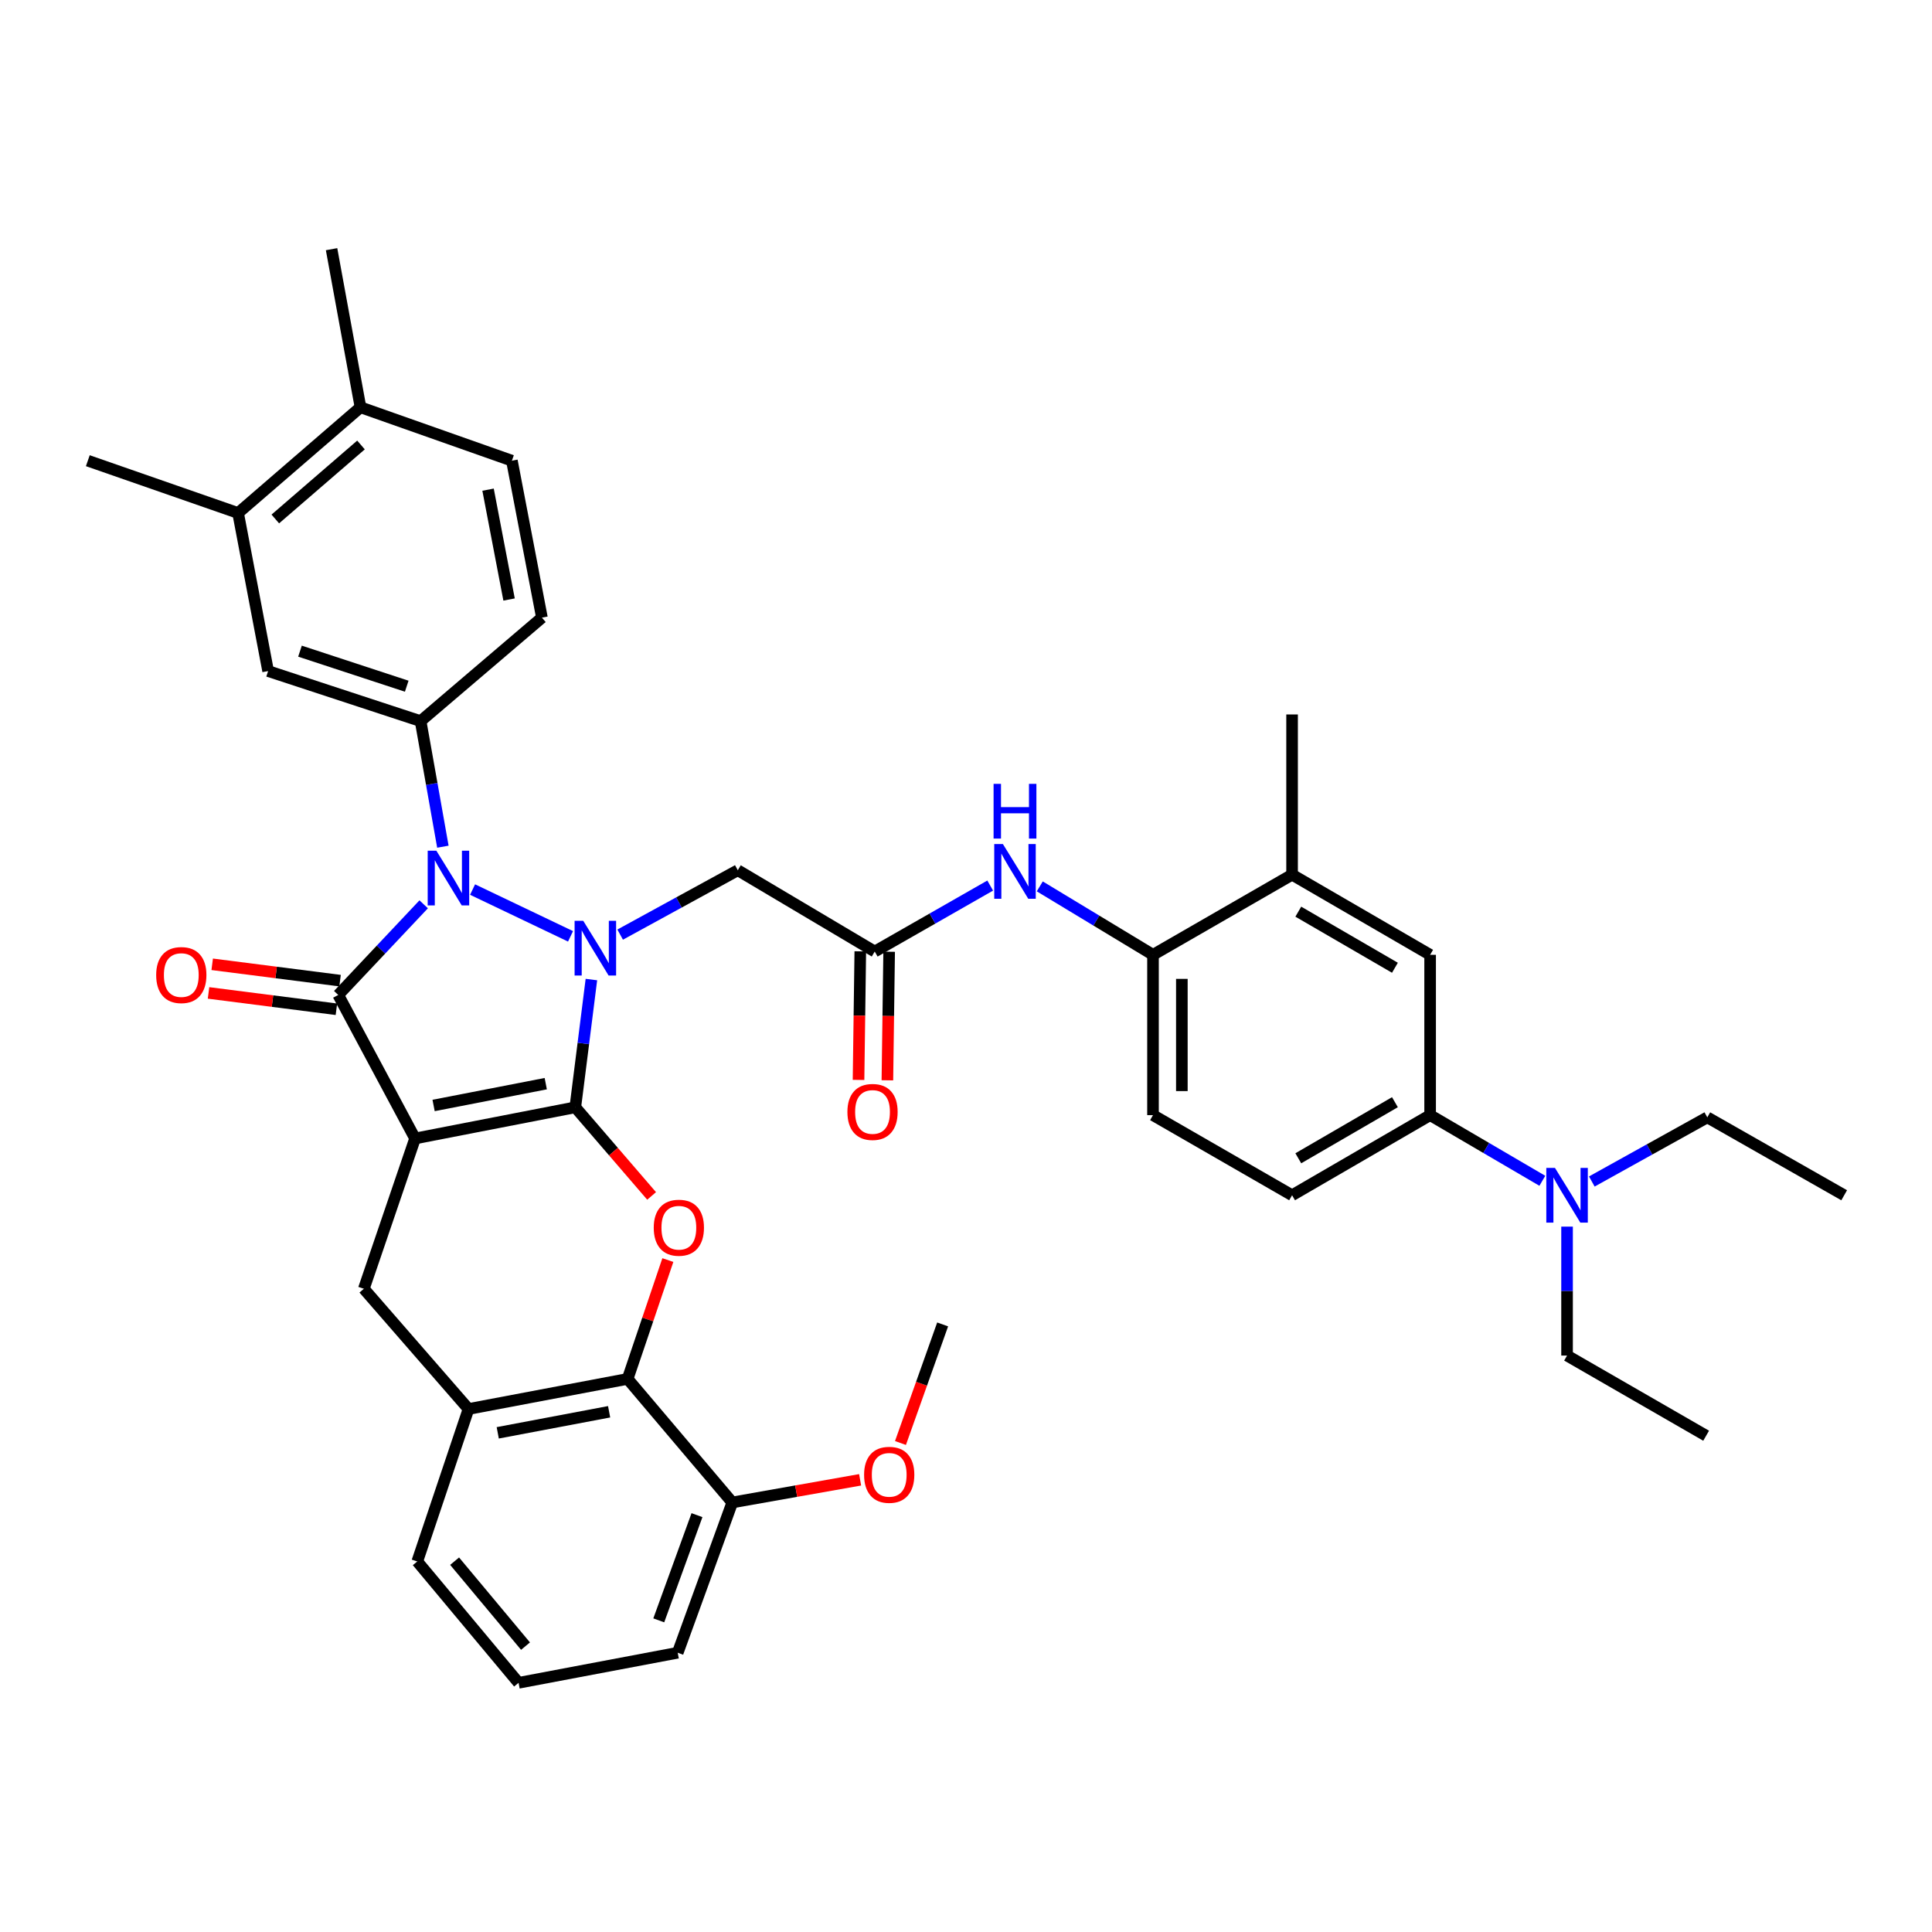 <?xml version='1.0' encoding='iso-8859-1'?>
<svg version='1.1' baseProfile='full'
              xmlns='http://www.w3.org/2000/svg'
                      xmlns:rdkit='http://www.rdkit.org/xml'
                      xmlns:xlink='http://www.w3.org/1999/xlink'
                  xml:space='preserve'
width='1000px' height='1000px' viewBox='0 0 1000 1000'>
<!-- END OF HEADER -->
<rect style='opacity:1.0;fill:#FFFFFF;stroke:none' width='1000' height='1000' x='0' y='0'> </rect>
<path class='bond-0' d='M 297.773,573.142 L 214.84,589.273' style='fill:none;fill-rule:evenodd;stroke:#000000;stroke-width:6px;stroke-linecap:butt;stroke-linejoin:miter;stroke-opacity:1' />
<path class='bond-0' d='M 282.482,560.901 L 224.428,572.192' style='fill:none;fill-rule:evenodd;stroke:#000000;stroke-width:6px;stroke-linecap:butt;stroke-linejoin:miter;stroke-opacity:1' />
<path class='bond-1' d='M 297.773,573.142 L 301.94,540.08' style='fill:none;fill-rule:evenodd;stroke:#000000;stroke-width:6px;stroke-linecap:butt;stroke-linejoin:miter;stroke-opacity:1' />
<path class='bond-1' d='M 301.94,540.08 L 306.107,507.017' style='fill:none;fill-rule:evenodd;stroke:#0000FF;stroke-width:6px;stroke-linecap:butt;stroke-linejoin:miter;stroke-opacity:1' />
<path class='bond-4' d='M 297.773,573.142 L 317.524,596.076' style='fill:none;fill-rule:evenodd;stroke:#000000;stroke-width:6px;stroke-linecap:butt;stroke-linejoin:miter;stroke-opacity:1' />
<path class='bond-4' d='M 317.524,596.076 L 337.274,619.009' style='fill:none;fill-rule:evenodd;stroke:#FF0000;stroke-width:6px;stroke-linecap:butt;stroke-linejoin:miter;stroke-opacity:1' />
<path class='bond-3' d='M 214.84,589.273 L 175.07,514.985' style='fill:none;fill-rule:evenodd;stroke:#000000;stroke-width:6px;stroke-linecap:butt;stroke-linejoin:miter;stroke-opacity:1' />
<path class='bond-7' d='M 214.84,589.273 L 188.321,667.062' style='fill:none;fill-rule:evenodd;stroke:#000000;stroke-width:6px;stroke-linecap:butt;stroke-linejoin:miter;stroke-opacity:1' />
<path class='bond-2' d='M 295.307,484.647 L 244.606,460.436' style='fill:none;fill-rule:evenodd;stroke:#0000FF;stroke-width:6px;stroke-linecap:butt;stroke-linejoin:miter;stroke-opacity:1' />
<path class='bond-6' d='M 320.995,483.755 L 351.44,467.097' style='fill:none;fill-rule:evenodd;stroke:#0000FF;stroke-width:6px;stroke-linecap:butt;stroke-linejoin:miter;stroke-opacity:1' />
<path class='bond-6' d='M 351.44,467.097 L 381.885,450.439' style='fill:none;fill-rule:evenodd;stroke:#000000;stroke-width:6px;stroke-linecap:butt;stroke-linejoin:miter;stroke-opacity:1' />
<path class='bond-5' d='M 229.236,438.249 L 223.469,405.753' style='fill:none;fill-rule:evenodd;stroke:#0000FF;stroke-width:6px;stroke-linecap:butt;stroke-linejoin:miter;stroke-opacity:1' />
<path class='bond-5' d='M 223.469,405.753 L 217.702,373.256' style='fill:none;fill-rule:evenodd;stroke:#000000;stroke-width:6px;stroke-linecap:butt;stroke-linejoin:miter;stroke-opacity:1' />
<path class='bond-39' d='M 219.296,468.07 L 197.183,491.528' style='fill:none;fill-rule:evenodd;stroke:#0000FF;stroke-width:6px;stroke-linecap:butt;stroke-linejoin:miter;stroke-opacity:1' />
<path class='bond-39' d='M 197.183,491.528 L 175.07,514.985' style='fill:none;fill-rule:evenodd;stroke:#000000;stroke-width:6px;stroke-linecap:butt;stroke-linejoin:miter;stroke-opacity:1' />
<path class='bond-15' d='M 176.016,507.578 L 142.924,503.349' style='fill:none;fill-rule:evenodd;stroke:#000000;stroke-width:6px;stroke-linecap:butt;stroke-linejoin:miter;stroke-opacity:1' />
<path class='bond-15' d='M 142.924,503.349 L 109.831,499.12' style='fill:none;fill-rule:evenodd;stroke:#FF0000;stroke-width:6px;stroke-linecap:butt;stroke-linejoin:miter;stroke-opacity:1' />
<path class='bond-15' d='M 174.123,522.393 L 141.031,518.164' style='fill:none;fill-rule:evenodd;stroke:#000000;stroke-width:6px;stroke-linecap:butt;stroke-linejoin:miter;stroke-opacity:1' />
<path class='bond-15' d='M 141.031,518.164 L 107.938,513.935' style='fill:none;fill-rule:evenodd;stroke:#FF0000;stroke-width:6px;stroke-linecap:butt;stroke-linejoin:miter;stroke-opacity:1' />
<path class='bond-8' d='M 345.679,652.21 L 335.267,682.964' style='fill:none;fill-rule:evenodd;stroke:#FF0000;stroke-width:6px;stroke-linecap:butt;stroke-linejoin:miter;stroke-opacity:1' />
<path class='bond-8' d='M 335.267,682.964 L 324.856,713.719' style='fill:none;fill-rule:evenodd;stroke:#000000;stroke-width:6px;stroke-linecap:butt;stroke-linejoin:miter;stroke-opacity:1' />
<path class='bond-13' d='M 217.702,373.256 L 138.777,347.343' style='fill:none;fill-rule:evenodd;stroke:#000000;stroke-width:6px;stroke-linecap:butt;stroke-linejoin:miter;stroke-opacity:1' />
<path class='bond-13' d='M 210.522,355.178 L 155.274,337.039' style='fill:none;fill-rule:evenodd;stroke:#000000;stroke-width:6px;stroke-linecap:butt;stroke-linejoin:miter;stroke-opacity:1' />
<path class='bond-19' d='M 217.702,373.256 L 280.498,319.687' style='fill:none;fill-rule:evenodd;stroke:#000000;stroke-width:6px;stroke-linecap:butt;stroke-linejoin:miter;stroke-opacity:1' />
<path class='bond-9' d='M 381.885,450.439 L 452.754,492.516' style='fill:none;fill-rule:evenodd;stroke:#000000;stroke-width:6px;stroke-linecap:butt;stroke-linejoin:miter;stroke-opacity:1' />
<path class='bond-40' d='M 188.321,667.062 L 242.504,729.293' style='fill:none;fill-rule:evenodd;stroke:#000000;stroke-width:6px;stroke-linecap:butt;stroke-linejoin:miter;stroke-opacity:1' />
<path class='bond-10' d='M 324.856,713.719 L 242.504,729.293' style='fill:none;fill-rule:evenodd;stroke:#000000;stroke-width:6px;stroke-linecap:butt;stroke-linejoin:miter;stroke-opacity:1' />
<path class='bond-10' d='M 315.279,730.73 L 257.632,741.632' style='fill:none;fill-rule:evenodd;stroke:#000000;stroke-width:6px;stroke-linecap:butt;stroke-linejoin:miter;stroke-opacity:1' />
<path class='bond-21' d='M 324.856,713.719 L 379.031,777.668' style='fill:none;fill-rule:evenodd;stroke:#000000;stroke-width:6px;stroke-linecap:butt;stroke-linejoin:miter;stroke-opacity:1' />
<path class='bond-11' d='M 452.754,492.516 L 482.64,475.441' style='fill:none;fill-rule:evenodd;stroke:#000000;stroke-width:6px;stroke-linecap:butt;stroke-linejoin:miter;stroke-opacity:1' />
<path class='bond-11' d='M 482.64,475.441 L 512.527,458.367' style='fill:none;fill-rule:evenodd;stroke:#0000FF;stroke-width:6px;stroke-linecap:butt;stroke-linejoin:miter;stroke-opacity:1' />
<path class='bond-23' d='M 445.287,492.413 L 444.831,525.687' style='fill:none;fill-rule:evenodd;stroke:#000000;stroke-width:6px;stroke-linecap:butt;stroke-linejoin:miter;stroke-opacity:1' />
<path class='bond-23' d='M 444.831,525.687 L 444.375,558.961' style='fill:none;fill-rule:evenodd;stroke:#FF0000;stroke-width:6px;stroke-linecap:butt;stroke-linejoin:miter;stroke-opacity:1' />
<path class='bond-23' d='M 460.221,492.618 L 459.765,525.892' style='fill:none;fill-rule:evenodd;stroke:#000000;stroke-width:6px;stroke-linecap:butt;stroke-linejoin:miter;stroke-opacity:1' />
<path class='bond-23' d='M 459.765,525.892 L 459.309,559.166' style='fill:none;fill-rule:evenodd;stroke:#FF0000;stroke-width:6px;stroke-linecap:butt;stroke-linejoin:miter;stroke-opacity:1' />
<path class='bond-28' d='M 242.504,729.293 L 215.977,808.211' style='fill:none;fill-rule:evenodd;stroke:#000000;stroke-width:6px;stroke-linecap:butt;stroke-linejoin:miter;stroke-opacity:1' />
<path class='bond-12' d='M 538.184,458.79 L 567.487,476.503' style='fill:none;fill-rule:evenodd;stroke:#0000FF;stroke-width:6px;stroke-linecap:butt;stroke-linejoin:miter;stroke-opacity:1' />
<path class='bond-12' d='M 567.487,476.503 L 596.79,494.217' style='fill:none;fill-rule:evenodd;stroke:#000000;stroke-width:6px;stroke-linecap:butt;stroke-linejoin:miter;stroke-opacity:1' />
<path class='bond-17' d='M 596.79,494.217 L 668.779,452.737' style='fill:none;fill-rule:evenodd;stroke:#000000;stroke-width:6px;stroke-linecap:butt;stroke-linejoin:miter;stroke-opacity:1' />
<path class='bond-24' d='M 596.79,494.217 L 596.79,577.192' style='fill:none;fill-rule:evenodd;stroke:#000000;stroke-width:6px;stroke-linecap:butt;stroke-linejoin:miter;stroke-opacity:1' />
<path class='bond-24' d='M 611.726,506.663 L 611.726,564.745' style='fill:none;fill-rule:evenodd;stroke:#000000;stroke-width:6px;stroke-linecap:butt;stroke-linejoin:miter;stroke-opacity:1' />
<path class='bond-18' d='M 138.777,347.343 L 123.235,265.529' style='fill:none;fill-rule:evenodd;stroke:#000000;stroke-width:6px;stroke-linecap:butt;stroke-linejoin:miter;stroke-opacity:1' />
<path class='bond-14' d='M 740.229,577.192 L 668.779,618.663' style='fill:none;fill-rule:evenodd;stroke:#000000;stroke-width:6px;stroke-linecap:butt;stroke-linejoin:miter;stroke-opacity:1' />
<path class='bond-14' d='M 722.014,570.495 L 671.999,599.525' style='fill:none;fill-rule:evenodd;stroke:#000000;stroke-width:6px;stroke-linecap:butt;stroke-linejoin:miter;stroke-opacity:1' />
<path class='bond-20' d='M 740.229,577.192 L 769.271,594.184' style='fill:none;fill-rule:evenodd;stroke:#000000;stroke-width:6px;stroke-linecap:butt;stroke-linejoin:miter;stroke-opacity:1' />
<path class='bond-20' d='M 769.271,594.184 L 798.314,611.177' style='fill:none;fill-rule:evenodd;stroke:#0000FF;stroke-width:6px;stroke-linecap:butt;stroke-linejoin:miter;stroke-opacity:1' />
<path class='bond-43' d='M 740.229,577.192 L 740.229,494.217' style='fill:none;fill-rule:evenodd;stroke:#000000;stroke-width:6px;stroke-linecap:butt;stroke-linejoin:miter;stroke-opacity:1' />
<path class='bond-16' d='M 740.229,494.217 L 668.779,452.737' style='fill:none;fill-rule:evenodd;stroke:#000000;stroke-width:6px;stroke-linecap:butt;stroke-linejoin:miter;stroke-opacity:1' />
<path class='bond-16' d='M 722.013,500.911 L 671.998,471.876' style='fill:none;fill-rule:evenodd;stroke:#000000;stroke-width:6px;stroke-linecap:butt;stroke-linejoin:miter;stroke-opacity:1' />
<path class='bond-30' d='M 668.779,452.737 L 668.779,369.804' style='fill:none;fill-rule:evenodd;stroke:#000000;stroke-width:6px;stroke-linecap:butt;stroke-linejoin:miter;stroke-opacity:1' />
<path class='bond-31' d='M 123.235,265.529 L 45.455,238.454' style='fill:none;fill-rule:evenodd;stroke:#000000;stroke-width:6px;stroke-linecap:butt;stroke-linejoin:miter;stroke-opacity:1' />
<path class='bond-42' d='M 123.235,265.529 L 186.587,210.807' style='fill:none;fill-rule:evenodd;stroke:#000000;stroke-width:6px;stroke-linecap:butt;stroke-linejoin:miter;stroke-opacity:1' />
<path class='bond-42' d='M 142.501,268.624 L 186.847,230.318' style='fill:none;fill-rule:evenodd;stroke:#000000;stroke-width:6px;stroke-linecap:butt;stroke-linejoin:miter;stroke-opacity:1' />
<path class='bond-26' d='M 280.498,319.687 L 264.957,238.454' style='fill:none;fill-rule:evenodd;stroke:#000000;stroke-width:6px;stroke-linecap:butt;stroke-linejoin:miter;stroke-opacity:1' />
<path class='bond-26' d='M 263.497,310.309 L 252.618,253.446' style='fill:none;fill-rule:evenodd;stroke:#000000;stroke-width:6px;stroke-linecap:butt;stroke-linejoin:miter;stroke-opacity:1' />
<path class='bond-32' d='M 811.107,634.897 L 811.107,668.267' style='fill:none;fill-rule:evenodd;stroke:#0000FF;stroke-width:6px;stroke-linecap:butt;stroke-linejoin:miter;stroke-opacity:1' />
<path class='bond-32' d='M 811.107,668.267 L 811.107,701.638' style='fill:none;fill-rule:evenodd;stroke:#000000;stroke-width:6px;stroke-linecap:butt;stroke-linejoin:miter;stroke-opacity:1' />
<path class='bond-33' d='M 823.922,611.543 L 853.808,594.94' style='fill:none;fill-rule:evenodd;stroke:#0000FF;stroke-width:6px;stroke-linecap:butt;stroke-linejoin:miter;stroke-opacity:1' />
<path class='bond-33' d='M 853.808,594.94 L 883.693,578.337' style='fill:none;fill-rule:evenodd;stroke:#000000;stroke-width:6px;stroke-linecap:butt;stroke-linejoin:miter;stroke-opacity:1' />
<path class='bond-27' d='M 379.031,777.668 L 412.112,771.808' style='fill:none;fill-rule:evenodd;stroke:#000000;stroke-width:6px;stroke-linecap:butt;stroke-linejoin:miter;stroke-opacity:1' />
<path class='bond-27' d='M 412.112,771.808 L 445.193,765.948' style='fill:none;fill-rule:evenodd;stroke:#FF0000;stroke-width:6px;stroke-linecap:butt;stroke-linejoin:miter;stroke-opacity:1' />
<path class='bond-34' d='M 379.031,777.668 L 350.778,855.457' style='fill:none;fill-rule:evenodd;stroke:#000000;stroke-width:6px;stroke-linecap:butt;stroke-linejoin:miter;stroke-opacity:1' />
<path class='bond-34' d='M 360.755,784.237 L 340.977,838.69' style='fill:none;fill-rule:evenodd;stroke:#000000;stroke-width:6px;stroke-linecap:butt;stroke-linejoin:miter;stroke-opacity:1' />
<path class='bond-22' d='M 186.587,210.807 L 264.957,238.454' style='fill:none;fill-rule:evenodd;stroke:#000000;stroke-width:6px;stroke-linecap:butt;stroke-linejoin:miter;stroke-opacity:1' />
<path class='bond-35' d='M 186.587,210.807 L 171.618,128.977' style='fill:none;fill-rule:evenodd;stroke:#000000;stroke-width:6px;stroke-linecap:butt;stroke-linejoin:miter;stroke-opacity:1' />
<path class='bond-25' d='M 596.79,577.192 L 668.779,618.663' style='fill:none;fill-rule:evenodd;stroke:#000000;stroke-width:6px;stroke-linecap:butt;stroke-linejoin:miter;stroke-opacity:1' />
<path class='bond-36' d='M 466.081,746.896 L 476.996,716.206' style='fill:none;fill-rule:evenodd;stroke:#FF0000;stroke-width:6px;stroke-linecap:butt;stroke-linejoin:miter;stroke-opacity:1' />
<path class='bond-36' d='M 476.996,716.206 L 487.911,685.516' style='fill:none;fill-rule:evenodd;stroke:#000000;stroke-width:6px;stroke-linecap:butt;stroke-linejoin:miter;stroke-opacity:1' />
<path class='bond-41' d='M 215.977,808.211 L 268.408,871.023' style='fill:none;fill-rule:evenodd;stroke:#000000;stroke-width:6px;stroke-linecap:butt;stroke-linejoin:miter;stroke-opacity:1' />
<path class='bond-41' d='M 235.307,808.062 L 272.009,852.03' style='fill:none;fill-rule:evenodd;stroke:#000000;stroke-width:6px;stroke-linecap:butt;stroke-linejoin:miter;stroke-opacity:1' />
<path class='bond-29' d='M 268.408,871.023 L 350.778,855.457' style='fill:none;fill-rule:evenodd;stroke:#000000;stroke-width:6px;stroke-linecap:butt;stroke-linejoin:miter;stroke-opacity:1' />
<path class='bond-37' d='M 811.107,701.638 L 883.096,743.125' style='fill:none;fill-rule:evenodd;stroke:#000000;stroke-width:6px;stroke-linecap:butt;stroke-linejoin:miter;stroke-opacity:1' />
<path class='bond-38' d='M 883.693,578.337 L 954.545,618.663' style='fill:none;fill-rule:evenodd;stroke:#000000;stroke-width:6px;stroke-linecap:butt;stroke-linejoin:miter;stroke-opacity:1' />
<path  class='atom-2' d='M 301.893 476.621
L 311.173 491.621
Q 312.093 493.101, 313.573 495.781
Q 315.053 498.461, 315.133 498.621
L 315.133 476.621
L 318.893 476.621
L 318.893 504.941
L 315.013 504.941
L 305.053 488.541
Q 303.893 486.621, 302.653 484.421
Q 301.453 482.221, 301.093 481.541
L 301.093 504.941
L 297.413 504.941
L 297.413 476.621
L 301.893 476.621
' fill='#0000FF'/>
<path  class='atom-3' d='M 225.855 440.312
L 235.135 455.312
Q 236.055 456.792, 237.535 459.472
Q 239.015 462.152, 239.095 462.312
L 239.095 440.312
L 242.855 440.312
L 242.855 468.632
L 238.975 468.632
L 229.015 452.232
Q 227.855 450.312, 226.615 448.112
Q 225.415 445.912, 225.055 445.232
L 225.055 468.632
L 221.375 468.632
L 221.375 440.312
L 225.855 440.312
' fill='#0000FF'/>
<path  class='atom-5' d='M 338.375 635.462
Q 338.375 628.662, 341.735 624.862
Q 345.095 621.062, 351.375 621.062
Q 357.655 621.062, 361.015 624.862
Q 364.375 628.662, 364.375 635.462
Q 364.375 642.342, 360.975 646.262
Q 357.575 650.142, 351.375 650.142
Q 345.135 650.142, 341.735 646.262
Q 338.375 642.382, 338.375 635.462
M 351.375 646.942
Q 355.695 646.942, 358.015 644.062
Q 360.375 641.142, 360.375 635.462
Q 360.375 629.902, 358.015 627.102
Q 355.695 624.262, 351.375 624.262
Q 347.055 624.262, 344.695 627.062
Q 342.375 629.862, 342.375 635.462
Q 342.375 641.182, 344.695 644.062
Q 347.055 646.942, 351.375 646.942
' fill='#FF0000'/>
<path  class='atom-12' d='M 519.097 436.876
L 528.377 451.876
Q 529.297 453.356, 530.777 456.036
Q 532.257 458.716, 532.337 458.876
L 532.337 436.876
L 536.097 436.876
L 536.097 465.196
L 532.217 465.196
L 522.257 448.796
Q 521.097 446.876, 519.857 444.676
Q 518.657 442.476, 518.297 441.796
L 518.297 465.196
L 514.617 465.196
L 514.617 436.876
L 519.097 436.876
' fill='#0000FF'/>
<path  class='atom-12' d='M 514.277 405.724
L 518.117 405.724
L 518.117 417.764
L 532.597 417.764
L 532.597 405.724
L 536.437 405.724
L 536.437 434.044
L 532.597 434.044
L 532.597 420.964
L 518.117 420.964
L 518.117 434.044
L 514.277 434.044
L 514.277 405.724
' fill='#0000FF'/>
<path  class='atom-16' d='M 80.837 504.685
Q 80.837 497.885, 84.197 494.085
Q 87.557 490.285, 93.837 490.285
Q 100.117 490.285, 103.477 494.085
Q 106.837 497.885, 106.837 504.685
Q 106.837 511.565, 103.437 515.485
Q 100.037 519.365, 93.837 519.365
Q 87.597 519.365, 84.197 515.485
Q 80.837 511.605, 80.837 504.685
M 93.837 516.165
Q 98.157 516.165, 100.477 513.285
Q 102.837 510.365, 102.837 504.685
Q 102.837 499.125, 100.477 496.325
Q 98.157 493.485, 93.837 493.485
Q 89.517 493.485, 87.157 496.285
Q 84.837 499.085, 84.837 504.685
Q 84.837 510.405, 87.157 513.285
Q 89.517 516.165, 93.837 516.165
' fill='#FF0000'/>
<path  class='atom-21' d='M 804.847 604.503
L 814.127 619.503
Q 815.047 620.983, 816.527 623.663
Q 818.007 626.343, 818.087 626.503
L 818.087 604.503
L 821.847 604.503
L 821.847 632.823
L 817.967 632.823
L 808.007 616.423
Q 806.847 614.503, 805.607 612.303
Q 804.407 610.103, 804.047 609.423
L 804.047 632.823
L 800.367 632.823
L 800.367 604.503
L 804.847 604.503
' fill='#0000FF'/>
<path  class='atom-24' d='M 438.617 575.537
Q 438.617 568.737, 441.977 564.937
Q 445.337 561.137, 451.617 561.137
Q 457.897 561.137, 461.257 564.937
Q 464.617 568.737, 464.617 575.537
Q 464.617 582.417, 461.217 586.337
Q 457.817 590.217, 451.617 590.217
Q 445.377 590.217, 441.977 586.337
Q 438.617 582.457, 438.617 575.537
M 451.617 587.017
Q 455.937 587.017, 458.257 584.137
Q 460.617 581.217, 460.617 575.537
Q 460.617 569.977, 458.257 567.177
Q 455.937 564.337, 451.617 564.337
Q 447.297 564.337, 444.937 567.137
Q 442.617 569.937, 442.617 575.537
Q 442.617 581.257, 444.937 584.137
Q 447.297 587.017, 451.617 587.017
' fill='#FF0000'/>
<path  class='atom-28' d='M 447.255 763.36
Q 447.255 756.56, 450.615 752.76
Q 453.975 748.96, 460.255 748.96
Q 466.535 748.96, 469.895 752.76
Q 473.255 756.56, 473.255 763.36
Q 473.255 770.24, 469.855 774.16
Q 466.455 778.04, 460.255 778.04
Q 454.015 778.04, 450.615 774.16
Q 447.255 770.28, 447.255 763.36
M 460.255 774.84
Q 464.575 774.84, 466.895 771.96
Q 469.255 769.04, 469.255 763.36
Q 469.255 757.8, 466.895 755
Q 464.575 752.16, 460.255 752.16
Q 455.935 752.16, 453.575 754.96
Q 451.255 757.76, 451.255 763.36
Q 451.255 769.08, 453.575 771.96
Q 455.935 774.84, 460.255 774.84
' fill='#FF0000'/>
</svg>
